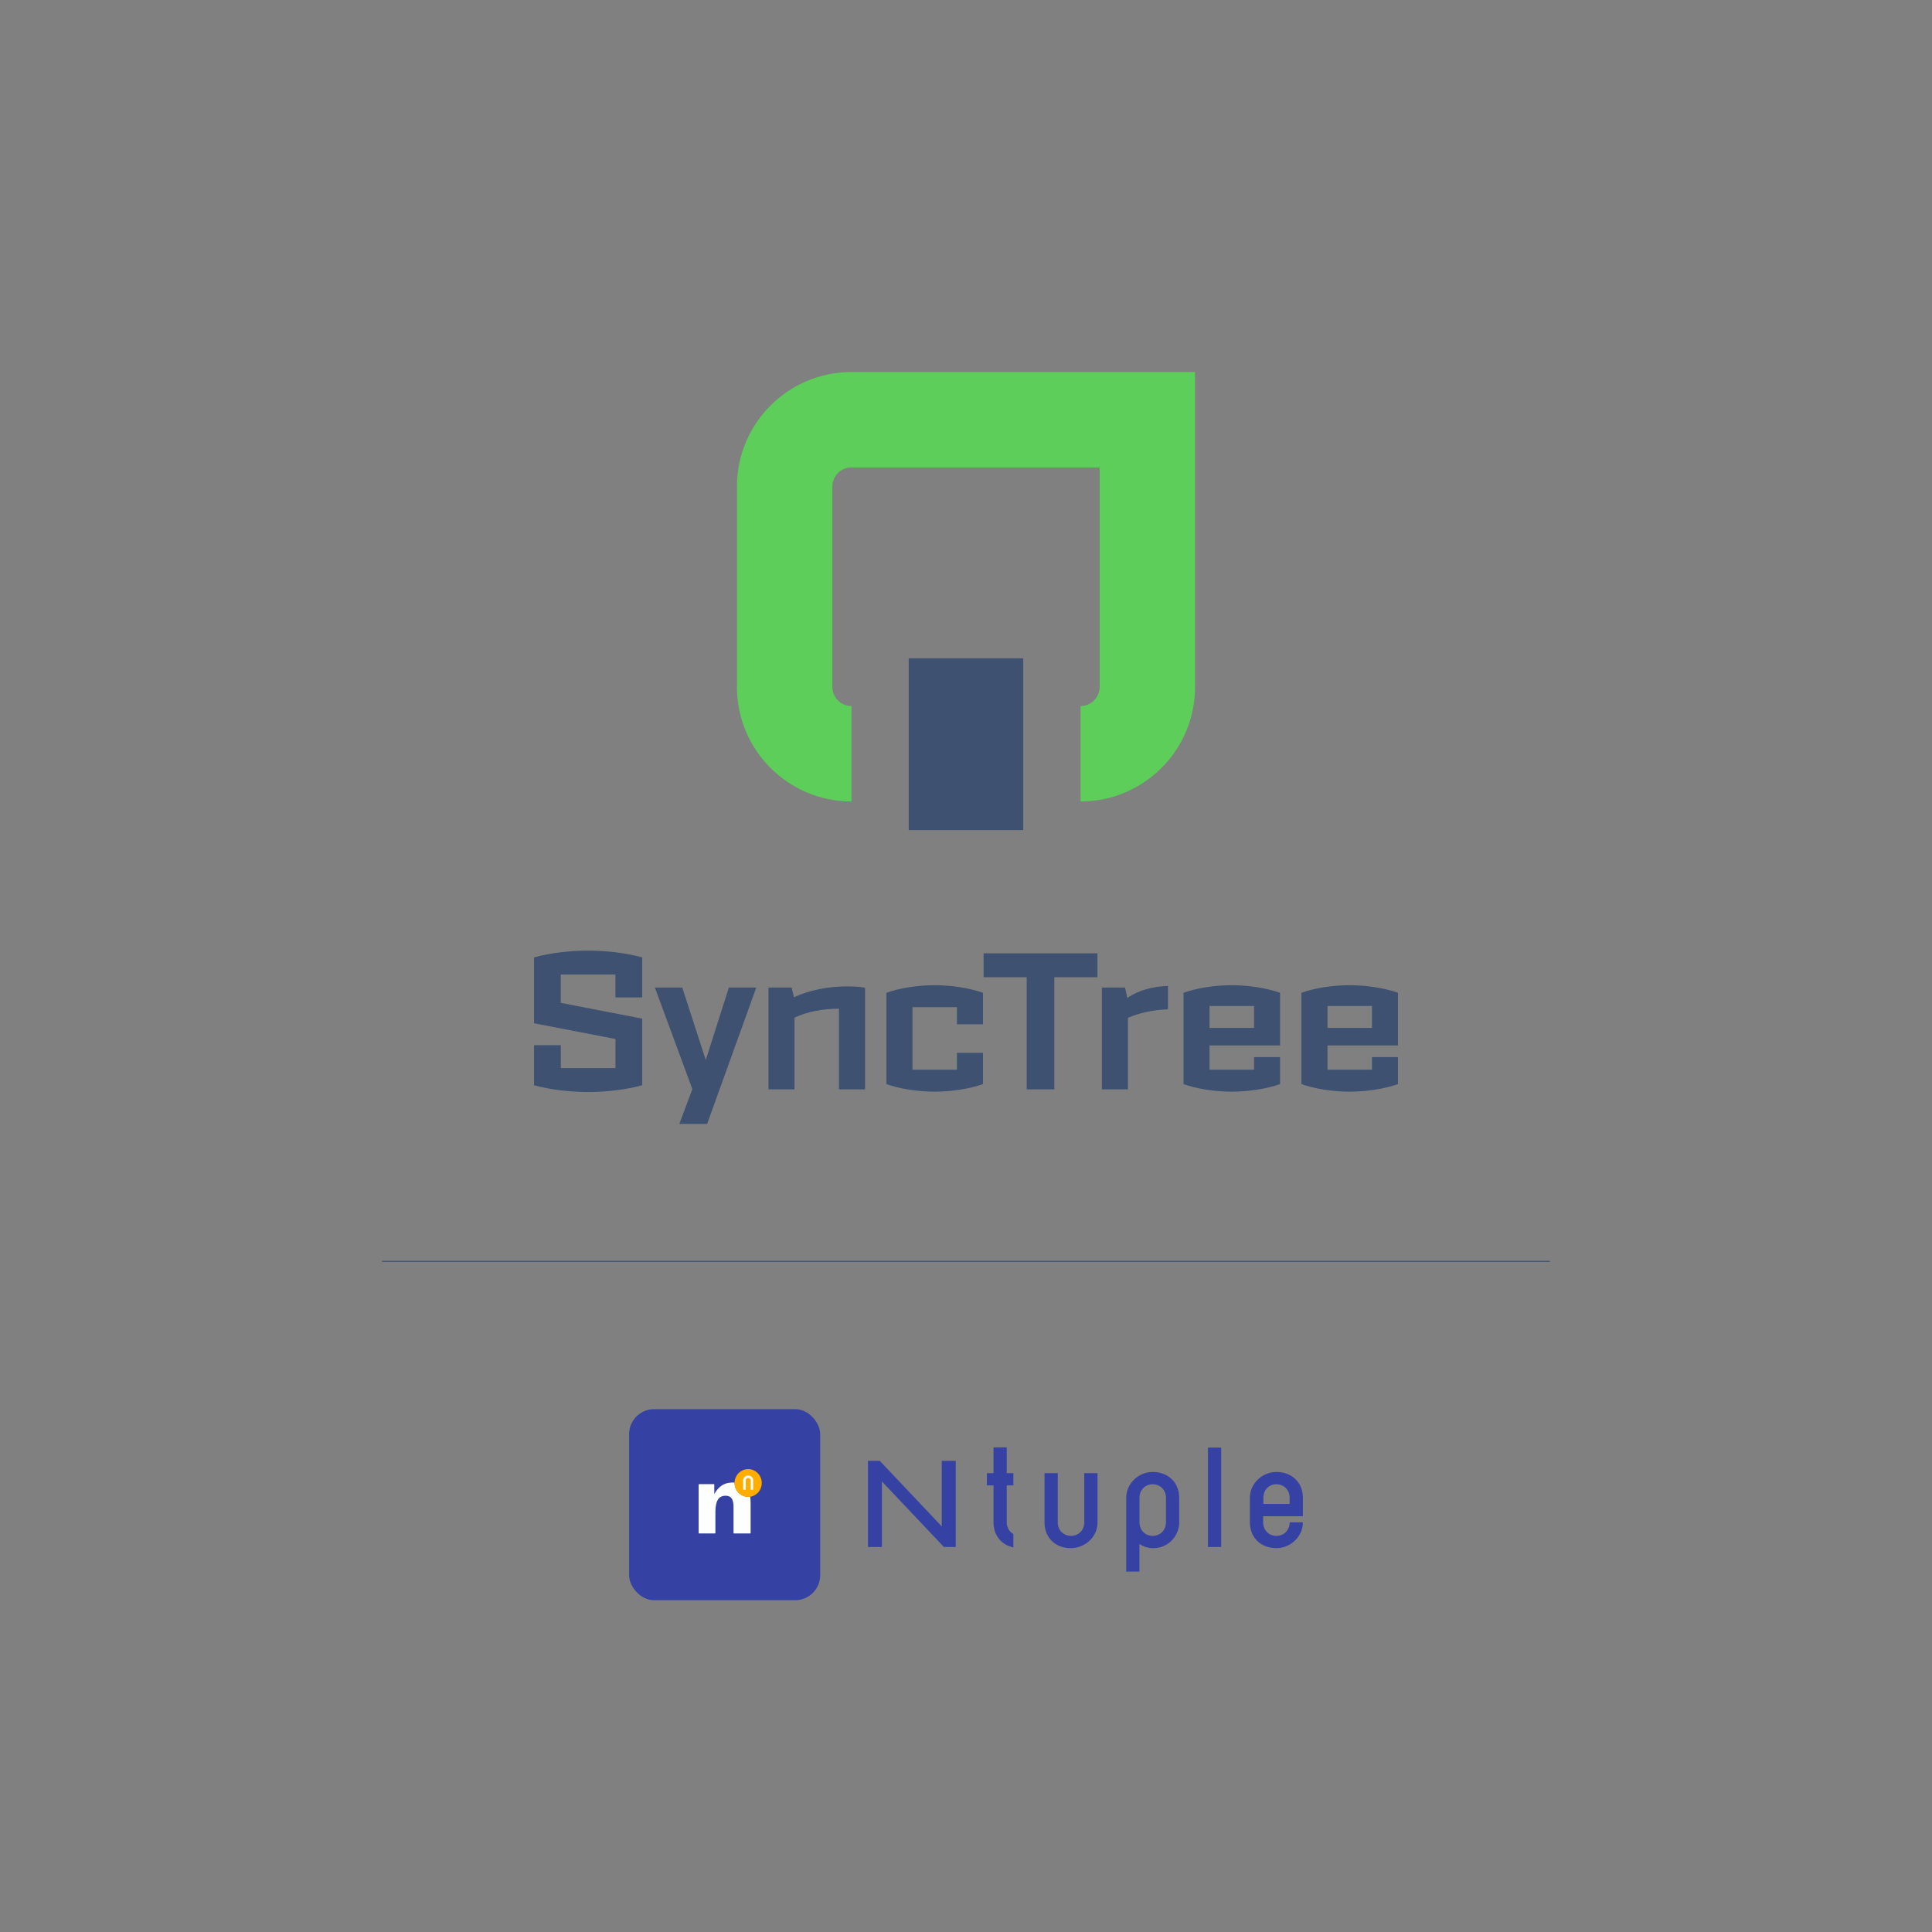<svg xmlns="http://www.w3.org/2000/svg" id="a" viewBox="0 0 960 960"><rect x="0" y="0" width="960" height="960" fill="#808080" stroke="none"/><defs><style>.f{fill:#3e5170}.g{fill:#3542a3}</style></defs><rect width="94.95" height="94.95" x="312.6" y="700.2" class="g" rx="12.44" ry="12.44"/><path d="M365.04 736.7c0 .22 0 .45.02.67.1 1.39.58 2.63 1.42 3.73a6.7 6.7 0 0 0 3.26 2.31c.73.24 1.47.34 2.23.34.27 0 .52-.1.79-.07.2 1.41.22 2.84.22 4.26v13.71c0 .24-.06.31-.3.31h-7.9c-.23 0-.3-.06-.3-.3v-12.79c0-.97-.06-1.94-.31-2.88-.3-1.13-.87-2.05-2-2.48-.88-.33-1.8-.34-2.71-.17-1.81.33-2.83 1.52-3.36 3.23-.49 1.55-.61 3.16-.62 4.78v10.28q0 .33-.32.33h-7.73c-.23 0-.28-.07-.28-.29v-23.85q0-.35.34-.36h7.1c.33 0 .33 0 .33.35v4.27c0 .06-.02.13.04.19.1-.03.12-.13.16-.21.97-1.62 2.14-3.06 3.75-4.05 1.53-.94 3.2-1.31 4.97-1.34.4 0 .79.02 1.19.02Z" style="fill:#fdffff"/><path d="M378.51 736.9c0 3.81-3.03 6.9-6.76 6.9s-6.76-3.09-6.76-6.9 3.03-6.9 6.76-6.9 6.76 3.09 6.76 6.9Z" style="fill:#ffae00"/><path d="M369.27 735.62c0-1.44 1.24-2.42 2.53-2.42 1.44 0 2.44.98 2.44 2.42v4.61H373v-4.61c0-.73-.51-1.26-1.24-1.26s-1.24.53-1.24 1.26v4.61h-1.24v-4.61Z" style="fill:#fff"/><path d="m467.96 758.46-30.8-32.57h-5.87v42.8h6.93v-32.57l30.8 32.57h5.88v-42.8h-6.94v32.57zM538.76 756.46c0 3.76-2.7 6.7-6.58 6.7s-6.58-2.94-6.58-6.7v-24.45h-6.58v24.45c0 7.64 5.41 12.81 13.05 12.81 6.7 0 13.28-5.17 13.28-12.81v-24.45h-6.58v24.45ZM572.78 731.42c-7.06 0-13.17 5.76-13.17 12.81v36.68h6.58v-13.75c2.23 1.53 4.47 2.12 6.94 2.12 7.05 0 12.81-5.76 12.81-12.81v-12.23c0-7.64-5.53-12.81-13.17-12.81Zm6.58 25.04c0 3.76-2.7 6.7-6.58 6.7s-6.58-2.94-6.58-6.7v-12.23c0-3.88 2.82-6.7 6.58-6.7s6.58 2.82 6.58 6.7v12.23ZM600.22 719.31h6.58v49.37h-6.58zM647.4 753.4v-9.17c0-7.64-5.52-12.81-13.17-12.81-7.05 0-13.17 5.76-13.17 12.81v12.23c0 7.64 5.53 12.81 13.17 12.81 7.05 0 13.17-5.76 13.17-12.81h-6.58c0 3.76-2.7 6.7-6.58 6.7s-6.58-2.94-6.58-6.7v-3.06h19.75Zm-19.63-9.17c0-3.88 2.7-6.7 6.46-6.7s6.58 2.82 6.58 6.7v3.06h-13.05v-3.06ZM500.25 719.19h-6.58V732h-3.29v6.11h3.29v18.34c0 6.53 3.96 11.22 9.87 12.46v-6.65c-1.99-1.14-3.29-3.28-3.29-5.81v-18.34h3.29V732h-3.29v-12.81Z" class="g"/><g id="b"><path d="M305.79 484.23h-27.13v14.09l40.45 7.82v33.11c-7.92 2.22-18.15 3.38-26.83 3.38s-19.02-1.16-26.93-3.38v-19.89h13.32v11.39h27.13v-14.48l-40.45-7.82v-32.72c7.92-2.22 18.05-3.38 26.93-3.38s18.92 1.16 26.83 3.38v19.88h-13.32v-11.39ZM351.36 558.46h-13.8l6.47-17.28-18.63-50.48h13.61l11.68 36.01 11.49-36.01h13.61l-24.42 67.76ZM429.84 490.8v50.48H416.9v-40.06c-8.2 0-16.02 1.54-22.11 4.44v35.62h-12.93V490.7h11.49l1.16 4.83c7.72-3.57 17.18-5.4 26.35-5.4 3.38 0 6.66.19 8.98.67ZM488.44 493.31v15.64H475.5v-8.49h-22.11v31.08h22.11v-8.4h12.94v15.54c-6.57 2.32-15.44 3.76-24.04 3.76s-17.47-1.45-23.94-3.76v-45.37c6.47-2.32 15.35-3.77 23.94-3.77s17.47 1.45 24.04 3.77ZM523.88 485.58v55.7h-13.71v-55.7h-21.43v-11.87h56.57v11.87h-21.43ZM580.35 501.51c-6.95.29-13.9 1.64-19.88 4.25v35.52h-12.94V490.7h11.49l1.16 5.21c5.21-3.76 12.74-5.79 20.17-5.99v11.58ZM601.01 531.53h22.11v-6.27h12.94v13.42c-6.56 2.32-15.44 3.76-24.04 3.76s-17.47-1.45-23.94-3.76v-45.37c6.47-2.32 15.35-3.77 23.94-3.77s17.47 1.45 24.04 3.77v26.16h-35.04v12.06Zm0-20.75h22.11v-10.91h-22.11v10.91ZM659.61 531.53h22.11v-6.27h12.94v13.42c-6.57 2.32-15.44 3.76-24.04 3.76s-17.47-1.45-23.94-3.76v-45.37c6.47-2.32 15.35-3.77 23.94-3.77s17.47 1.45 24.04 3.77v26.16h-35.04v12.06Zm0-20.75h22.11v-10.91h-22.11v10.91Z" class="f"/><path d="M423.09 184.85c-31.42 0-56.9 25.47-56.9 56.9v99.6c0 31.42 25.47 56.9 56.9 56.9v-47.41c-5.23 0-9.49-4.26-9.49-9.49v-99.6c0-5.23 4.26-9.49 9.49-9.49H546.4v109.09c0 5.23-4.26 9.49-9.49 9.49v47.41c31.42 0 56.9-25.47 56.9-56.9v-156.5H423.09Z" style="fill:#5cce59"/><path d="M451.55 327.1h56.9v85.36h-56.9z" class="f"/></g><path d="M189.87 626.76h580.26" style="fill:none;stroke:#3e5170;stroke-miterlimit:10;stroke-width:.5px"/></svg>